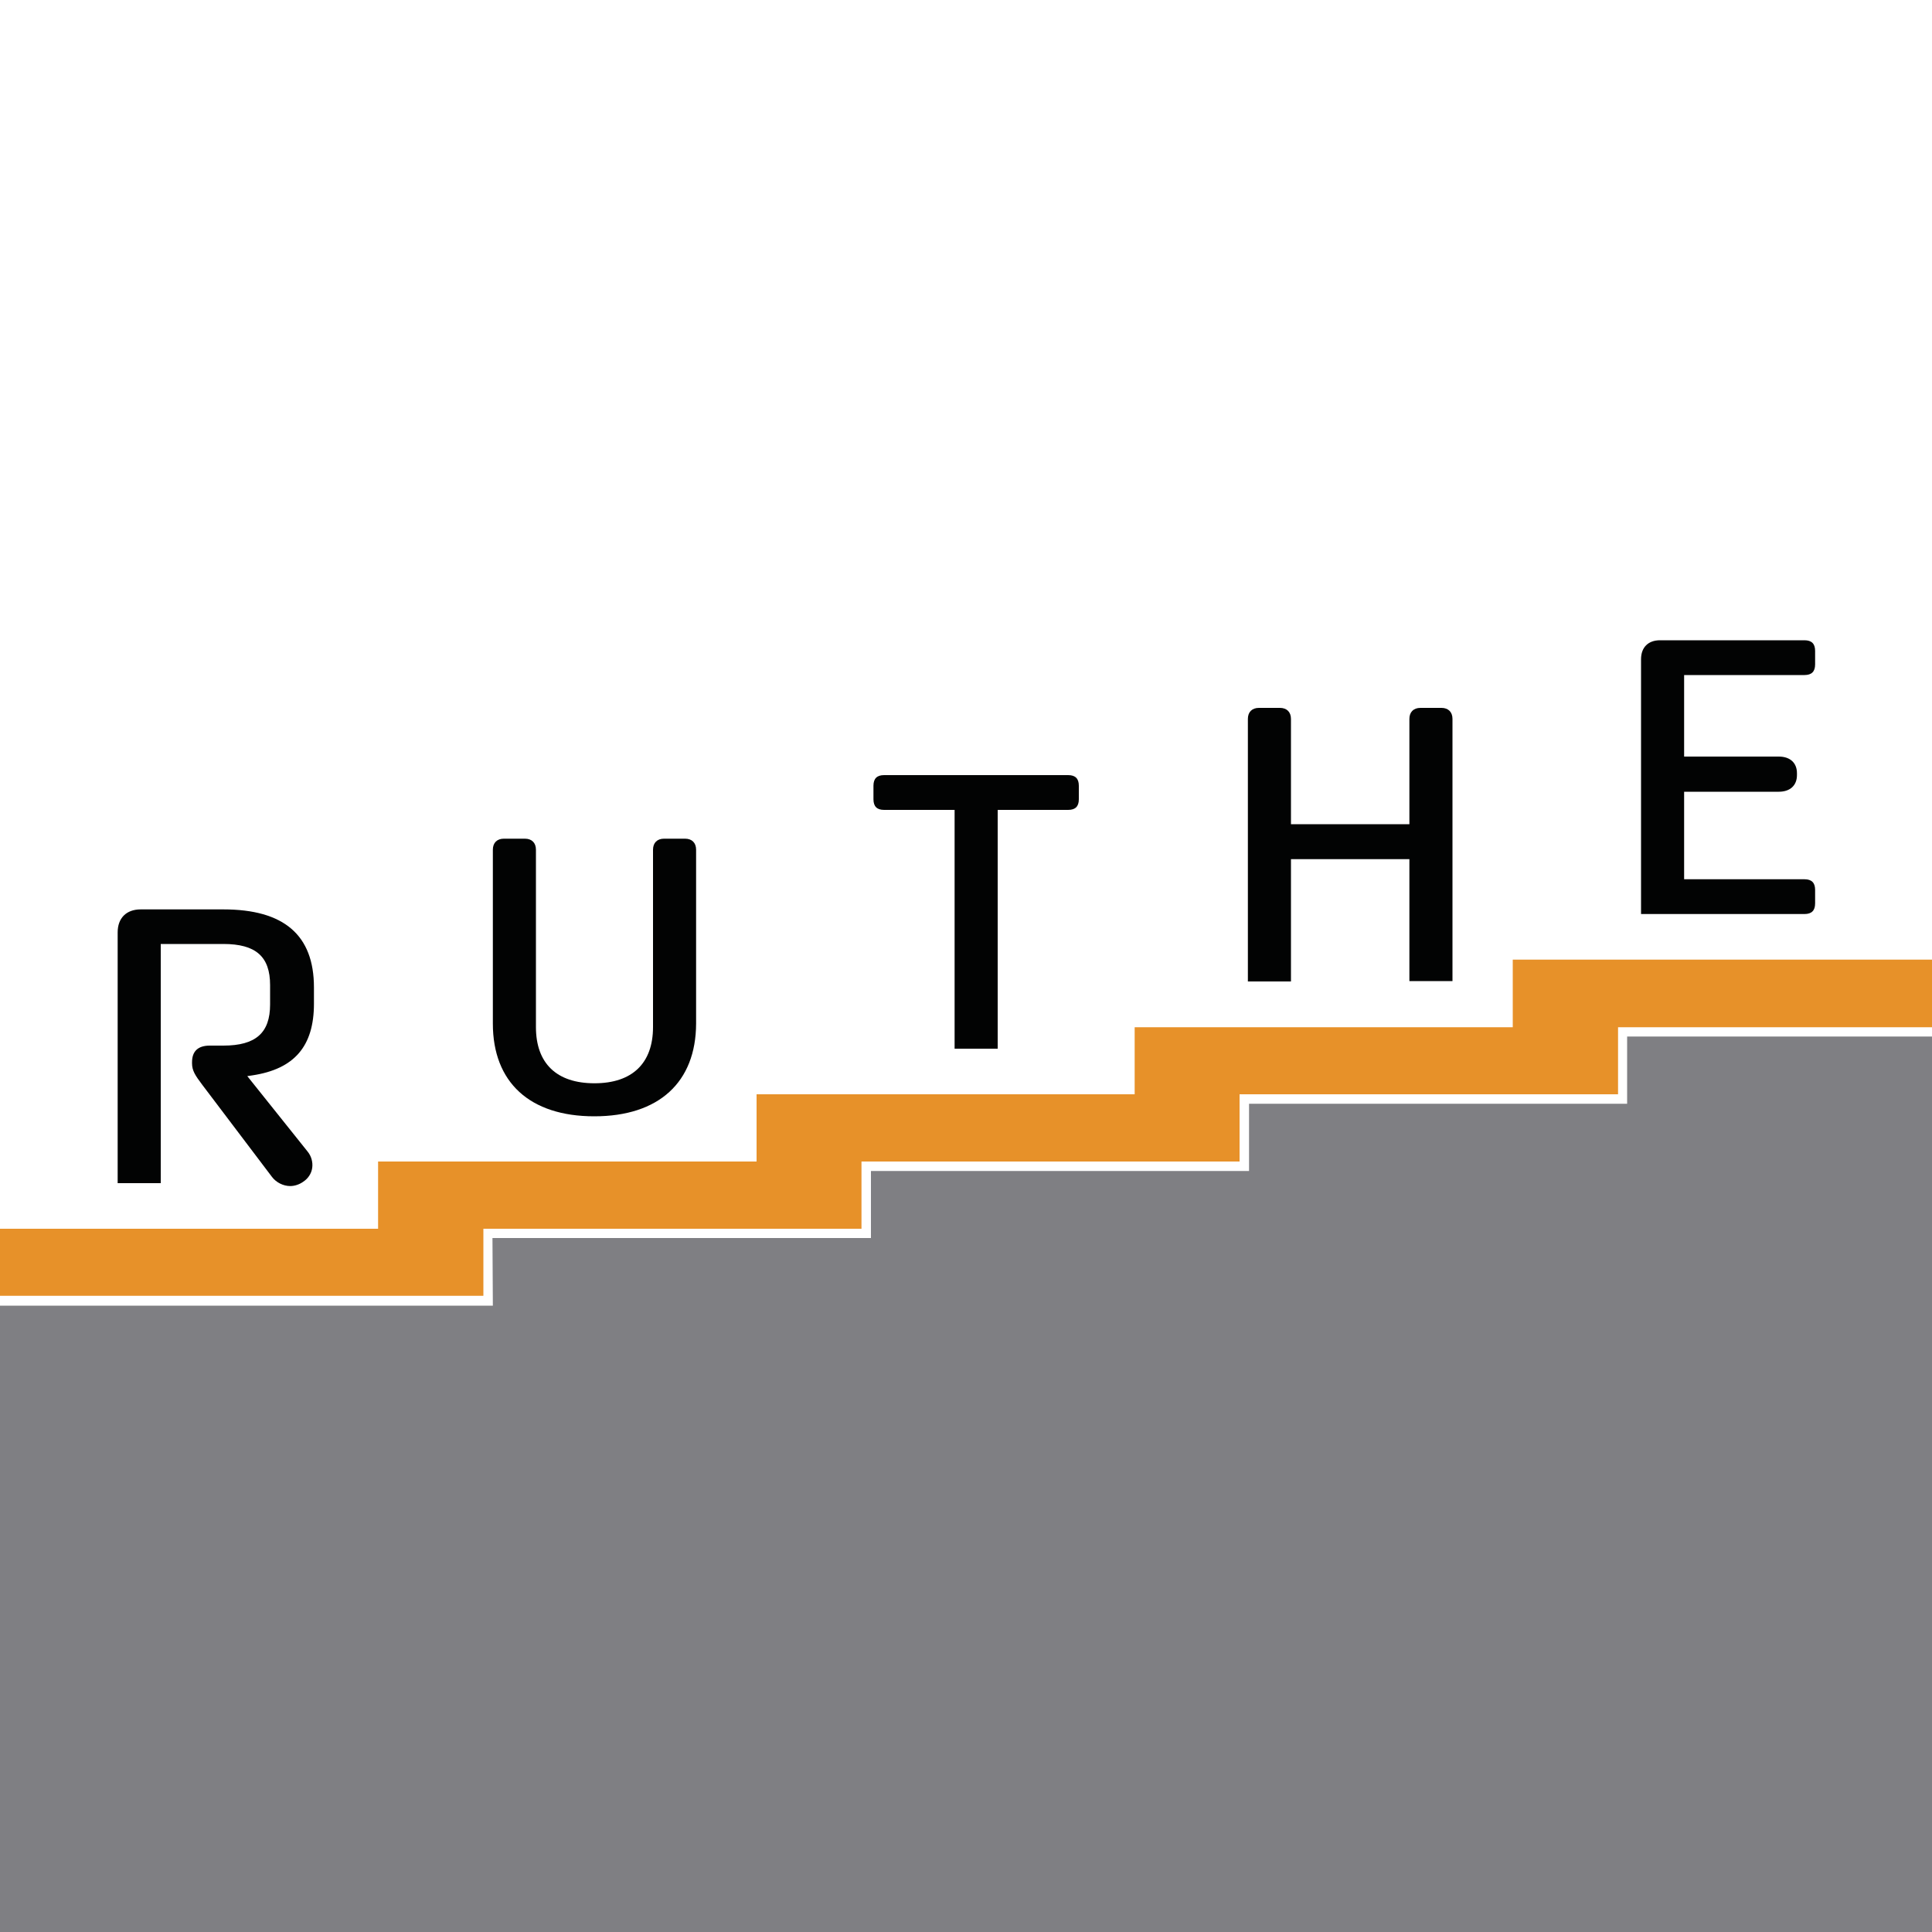 <?xml version="1.0" encoding="UTF-8"?>
<svg xmlns="http://www.w3.org/2000/svg" xmlns:xlink="http://www.w3.org/1999/xlink" version="1.1" id="a" x="0px" y="0px" viewBox="0 0 1000 1000" style="enable-background:new 0 0 1000 1000;" xml:space="preserve">
<style type="text/css">
	.st0{fill:#7F7F83;}
	.st1{fill:#E79129;}
	.st2{fill:#020303;}
</style>
<g>
	<polygon class="st0" points="842.2,536.5 842.2,571.3 646.5,571.3 646.5,606.1 450.8,606.1 450.8,640.8 254.9,640.8 255.1,675.8    0,675.8 0,1001 1000,1001 1000,536.5  "></polygon>
	<polygon class="st1" points="783,496.7 783,531.7 587.3,531.7 587.3,566.4 391.6,566.4 391.6,601.2 195.7,601.2 195.7,636 0,636    0,670.7 250.2,670.7 250.2,636 445.9,636 445.9,601.2 641.6,601.2 641.6,566.4 837.5,566.4 837.5,531.7 1000,531.7 1000,496.7  "></polygon>
	<path class="st2" d="M150.2,613.9c-3.5,0-7.2-1.8-9.4-4.7l-36.1-47.7c-3.7-4.9-5.3-7.4-5.3-11.1v-0.6c0-5.7,3.1-8.6,9.2-8.6h7   c16.8,0,24.2-6.6,24.2-21.3v-10c0-14.8-7.4-21.3-24.2-21.3H83.2v123.8H60.9V482.6c0-7.4,4.5-11.9,11.9-11.9h42.8   c31.4,0,46.9,13.3,46.9,40.4v8.4c0,22.1-10.2,33.8-31.8,37.1l-2.7,0.4l31.1,38.9c2.1,2.5,2.9,5.7,2.5,8.6c-0.4,2.9-2.1,5.5-4.7,7.2   C154.9,613.1,152.5,613.9,150.2,613.9L150.2,613.9L150.2,613.9z"></path>
	<path class="st2" d="M307.6,577.8c-33.4,0-52.5-17.6-52.5-48v-90c0-3.5,2.1-5.7,5.7-5.7h10.9c3.5,0,5.7,2.1,5.7,5.7v91.8   c0,18.8,10.7,29.1,30.3,29.1s30.3-10.4,30.3-29.1v-91.8c0-3.5,2.1-5.7,5.7-5.7h10.9c3.5,0,5.7,2.1,5.7,5.7v90   C360.2,560.2,341,577.8,307.6,577.8z"></path>
	<path class="st2" d="M494.1,419.2h-36.5c-3.7,0-5.5-1.8-5.5-5.5v-7c0-3.7,1.8-5.5,5.5-5.5h95.3c3.7,0,5.5,1.8,5.5,5.5v7   c0,3.7-1.8,5.5-5.5,5.5h-36.5v123.6h-22.3V419.2z"></path>
	<path class="st2" d="M645.9,507.8V372.1c0-3.5,2.1-5.7,5.7-5.7h10.9c3.5,0,5.7,2.1,5.7,5.7v54.5h61.3v-54.5c0-3.5,2.1-5.7,5.7-5.7   h10.9c3.5,0,5.7,2.1,5.7,5.7v135.7h-22.3v-63.1h-61.3V508h-22.3V507.8z"></path>
	<path class="st2" d="M849.4,341.2c0-6.1,3.7-9.8,9.8-9.8H934c3.7,0,5.5,1.8,5.5,5.5v7c0,3.7-1.8,5.5-5.5,5.5h-62.3v42.2h49   c5.9,0,9.4,3.3,9.4,8.6v1c0,5.3-3.5,8.6-9.4,8.6h-49v45.3H934c3.7,0,5.5,1.8,5.5,5.5v7c0,3.7-1.8,5.5-5.5,5.5h-84.6V341.2z"></path>
</g>
</svg>

